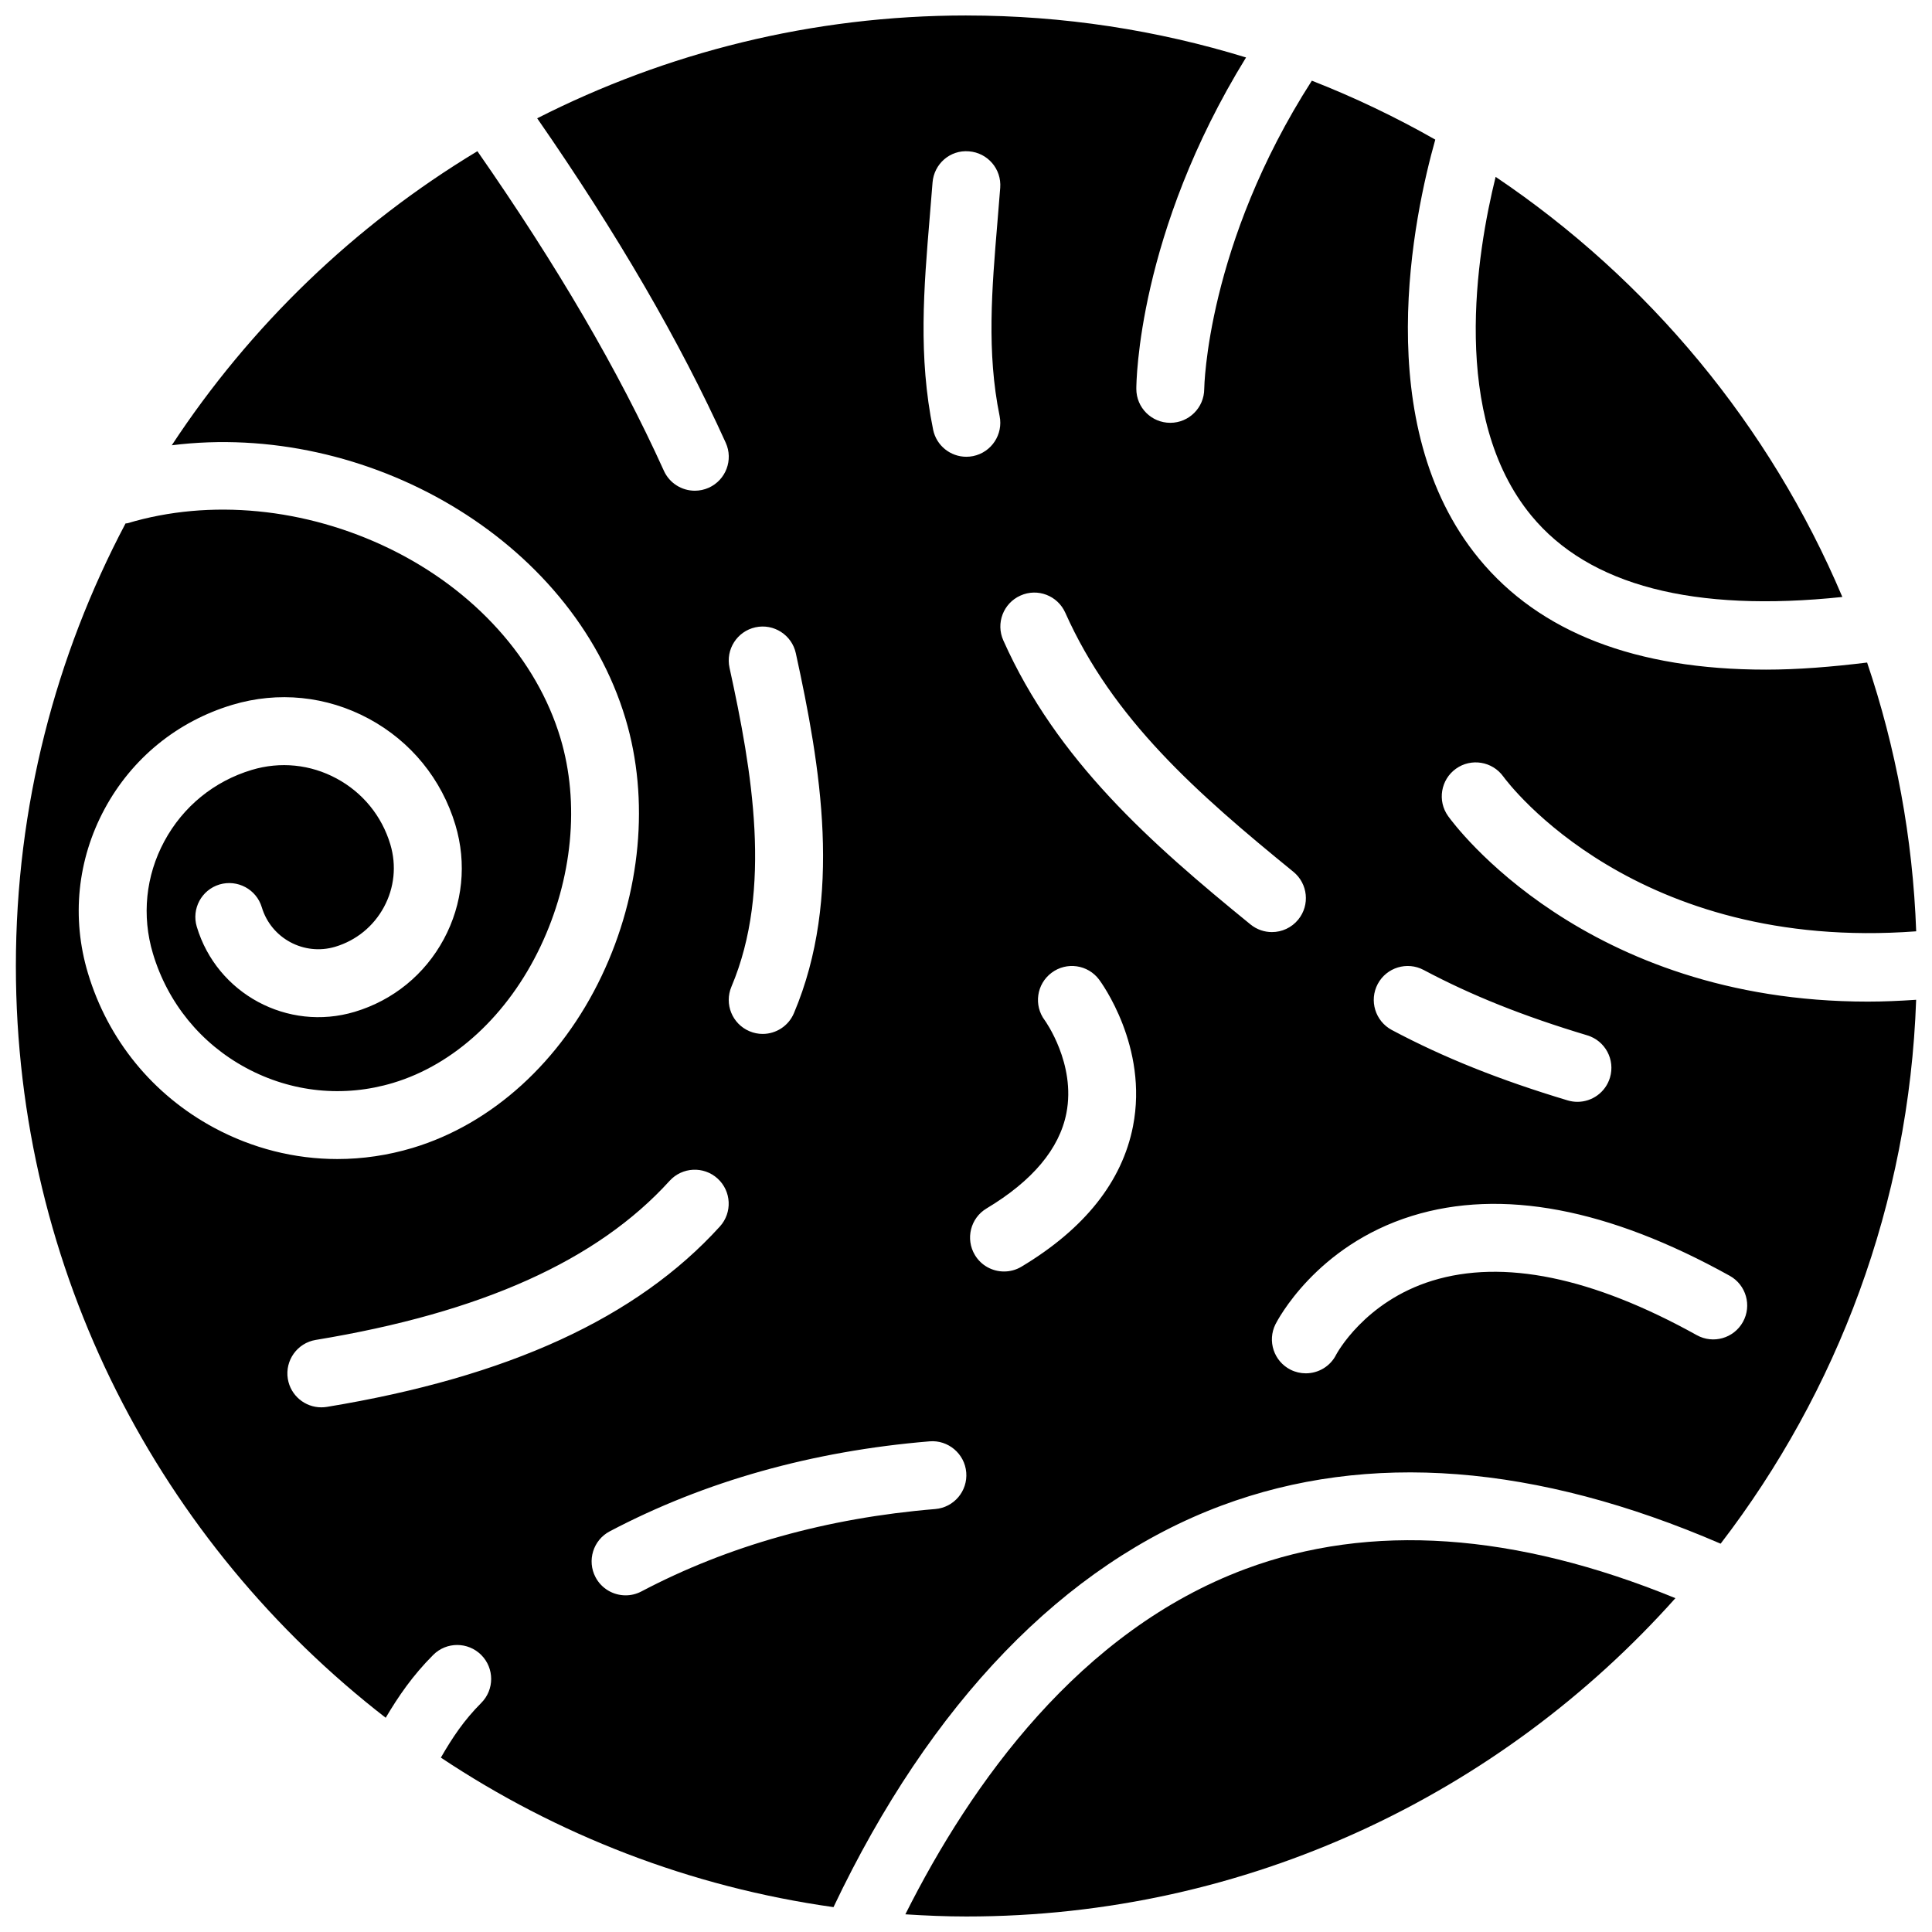 <?xml version="1.0" encoding="UTF-8"?>
<!-- Uploaded to: SVG Repo, www.svgrepo.com, Generator: SVG Repo Mixer Tools -->
<svg width="800px" height="800px" version="1.1" viewBox="144 144 512 512" xmlns="http://www.w3.org/2000/svg">
 <defs>
  <clipPath id="b">
   <path d="m148.09 148.09h503.81v501.91h-503.81z"/>
  </clipPath>
  <clipPath id="a">
   <path d="m383 552h206v99.902h-206z"/>
  </clipPath>
 </defs>
 <g clip-path="url(#b)">
  <path d="m400.1 148.1c-40.918 0-79.547 9.871-113.74 27.25 21.285 30.715 37.715 58.945 49.969 85.988 2.051 4.523 0.047 9.859-4.488 11.91-1.211 0.543-2.469 0.797-3.711 0.797-3.418 0-6.695-1.969-8.195-5.289-12-26.496-28.25-54.285-49.418-84.684-32.496 19.578-60.195 46.277-80.996 77.93 51.523-6.469 105.95 24.805 120.24 72.441 6.414 21.387 4.121 46.234-6.305 68.16-10.77 22.664-29.031 39.277-50.109 45.605-6.566 1.969-13.277 2.949-19.945 2.949-11.281 0-22.465-2.797-32.676-8.293-16.258-8.754-28.125-23.309-33.43-40.996-4.383-14.602-2.816-30.039 4.418-43.473 7.234-13.422 19.254-23.23 33.863-27.609 12.145-3.644 24.984-2.34 36.148 3.672 11.164 6.008 19.316 16.016 22.961 28.16 3.051 10.176 1.961 20.926-3.078 30.281-5.039 9.355-13.414 16.184-23.598 19.242-17.77 5.324-36.535-4.785-41.859-22.547-1.43-4.758 1.27-9.77 6.027-11.199 4.758-1.402 9.77 1.277 11.199 6.035 2.473 8.25 11.191 12.938 19.461 10.473 5.57-1.672 10.156-5.414 12.918-10.535 2.762-5.117 3.356-11.012 1.691-16.582-2.258-7.539-7.324-13.754-14.258-17.48-6.926-3.734-14.898-4.543-22.445-2.277-10.004 2.996-18.234 9.715-23.191 18.91-4.957 9.195-6.019 19.766-3.023 29.77 3.922 13.082 12.703 23.852 24.73 30.32 12.02 6.477 25.848 7.883 38.918 3.949 16.211-4.867 30.434-18.012 39.027-36.086 8.539-17.957 10.473-38.09 5.324-55.273-6.289-20.973-22.789-39.27-45.254-50.211-22.285-10.84-47.609-13.305-69.5-6.738-0.172 0.055-0.344 0.008-0.504 0.047-18.527 35.059-29.062 74.949-29.062 117.29 0 80.977 38.453 153.11 98.008 199.22 3.348-5.648 7.106-11.164 12.586-16.652 3.508-3.519 9.203-3.508 12.723 0 3.519 3.519 3.519 9.211 0 12.73-4.562 4.562-7.648 9.203-10.688 14.484 30.652 20.414 65.988 34.27 104.05 39.621 25.695-54.086 61.133-90.855 102.83-106.41 38.938-14.539 83.445-10.992 132.27 10.094 30.902-40.25 49.914-90.047 51.812-144.14-4.383 0.297-8.672 0.484-12.801 0.484-75.086 0-109.67-46.973-111.23-49.156-2.898-4.039-1.961-9.664 2.07-12.559 4.039-2.887 9.637-1.961 12.543 2.051 1.492 2.051 35.121 46.586 109.43 41.035-0.898-24.82-5.406-48.727-13.008-71.227-9.418 1.16-18.441 1.879-26.801 1.879-34.449 0-59.953-9.832-76.039-29.391-29.238-35.527-17.191-91.242-11.598-111.07-10.465-5.957-21.387-11.184-32.711-15.617-27.906 43.473-28.52 81.32-28.52 81.707-0.027 4.949-4.047 8.961-8.996 8.961h-0.02c-4.957-0.008-8.98-4.019-8.98-8.988 0-1.773 0.379-41.258 29.078-87.832-23.473-7.219-48.34-11.125-74.105-11.125zm-62.266 257.39c10.941-25.863 5.481-57.191-0.504-84.531-1.062-4.859 2.016-9.652 6.863-10.715 4.848-1.062 9.645 2.016 10.707 6.863 6.566 30.047 12.496 64.668-0.504 95.398-1.449 3.426-4.785 5.496-8.285 5.496-1.168 0-2.356-0.234-3.5-0.719-4.57-1.934-6.711-7.215-4.777-11.793zm-107.21 111.35c-0.496 0.082-0.988 0.117-1.477 0.117-4.328 0-8.141-3.129-8.871-7.531-0.801-4.902 2.512-9.535 7.414-10.336 43.895-7.234 74.574-21.016 93.762-42.156 3.348-3.68 9.031-3.949 12.711-0.613 3.68 3.348 3.949 9.031 0.613 12.711-22.023 24.254-56.094 39.891-104.15 47.809zm161.22 27.07c-28.672 2.367-54.871 9.715-77.867 21.836-1.332 0.703-2.769 1.035-4.184 1.035-3.231 0-6.359-1.746-7.973-4.805-2.312-4.398-0.629-9.844 3.762-12.156 25.156-13.254 53.672-21.277 84.773-23.852 4.894-0.414 9.293 3.266 9.707 8.223 0.418 4.957-3.262 9.312-8.219 9.719zm-0.559-286.06c-3.977-19.461-2.473-37.406-0.891-56.41l0.738-9.051c0.379-4.957 4.652-8.719 9.652-8.285 4.957 0.379 8.664 4.695 8.285 9.652l-0.746 9.184c-1.477 17.68-2.871 34.367 0.586 51.309 0.988 4.867-2.148 9.617-7.016 10.617-0.602 0.125-1.215 0.18-1.809 0.18-4.184 0.004-7.93-2.93-8.801-7.195zm52.973 184.61c-2.871 14.645-12.812 27.18-29.555 37.219-1.449 0.871-3.039 1.277-4.625 1.277-3.059 0-6.035-1.555-7.719-4.363-2.555-4.266-1.18-9.789 3.086-12.344 12.191-7.312 19.309-15.809 21.16-25.254 2.562-13.09-5.648-24.496-5.731-24.605-2.988-3.977-2.176-9.617 1.801-12.594 3.996-2.996 9.617-2.168 12.594 1.801 0.531 0.707 13.109 17.801 8.988 38.863zm64.855-37.695c2.332-4.383 7.781-6.047 12.172-3.715 12.676 6.746 26.441 12.246 43.344 17.32 4.758 1.43 7.457 6.441 6.027 11.211-1.168 3.894-4.742 6.414-8.617 6.414-0.855 0-1.727-0.125-2.59-0.379-18.066-5.426-32.875-11.355-46.621-18.668-4.379-2.352-6.043-7.793-3.715-12.184zm9.105 61.453c23.715-7.332 52.02-1.988 84.18 15.879 4.336 2.41 5.91 7.891 3.492 12.234-2.41 4.336-7.883 5.91-12.234 3.492-27.699-15.383-51.289-20.215-70.121-14.414-17.992 5.57-25.352 19.434-25.426 19.566-1.574 3.152-4.75 4.969-8.059 4.969-1.348 0-2.727-0.305-4.012-0.945-4.445-2.223-6.242-7.629-4.019-12.074 0.43-0.836 10.656-20.797 36.199-28.707zm-31.461-91.188c3.852 3.141 4.434 8.809 1.297 12.66-1.781 2.188-4.371 3.32-6.981 3.32-1.996 0-4.004-0.664-5.676-2.023-26.422-21.52-51.316-43.461-65.512-75.285-2.023-4.535 0.008-9.852 4.551-11.875 4.535-2.043 9.852 0.008 11.875 4.551 12.602 28.23 34.824 47.789 60.445 68.652z"/>
 </g>
 <path d="m632.24 302.2c-19.215-45.434-51.398-84.09-91.883-111.33-5.027 20.332-12.137 63.57 9.48 89.797 15.285 18.551 43.094 25.676 82.402 21.535z"/>
 <g clip-path="url(#a)">
  <path d="m588 567.53c-42.48-17.371-80.816-20.098-114-7.711-43.887 16.383-72.602 56.68-90.074 91.496 5.352 0.344 10.734 0.574 16.176 0.574 74.617 0.023 141.73-32.629 187.9-84.359z"/>
 </g>
</svg>